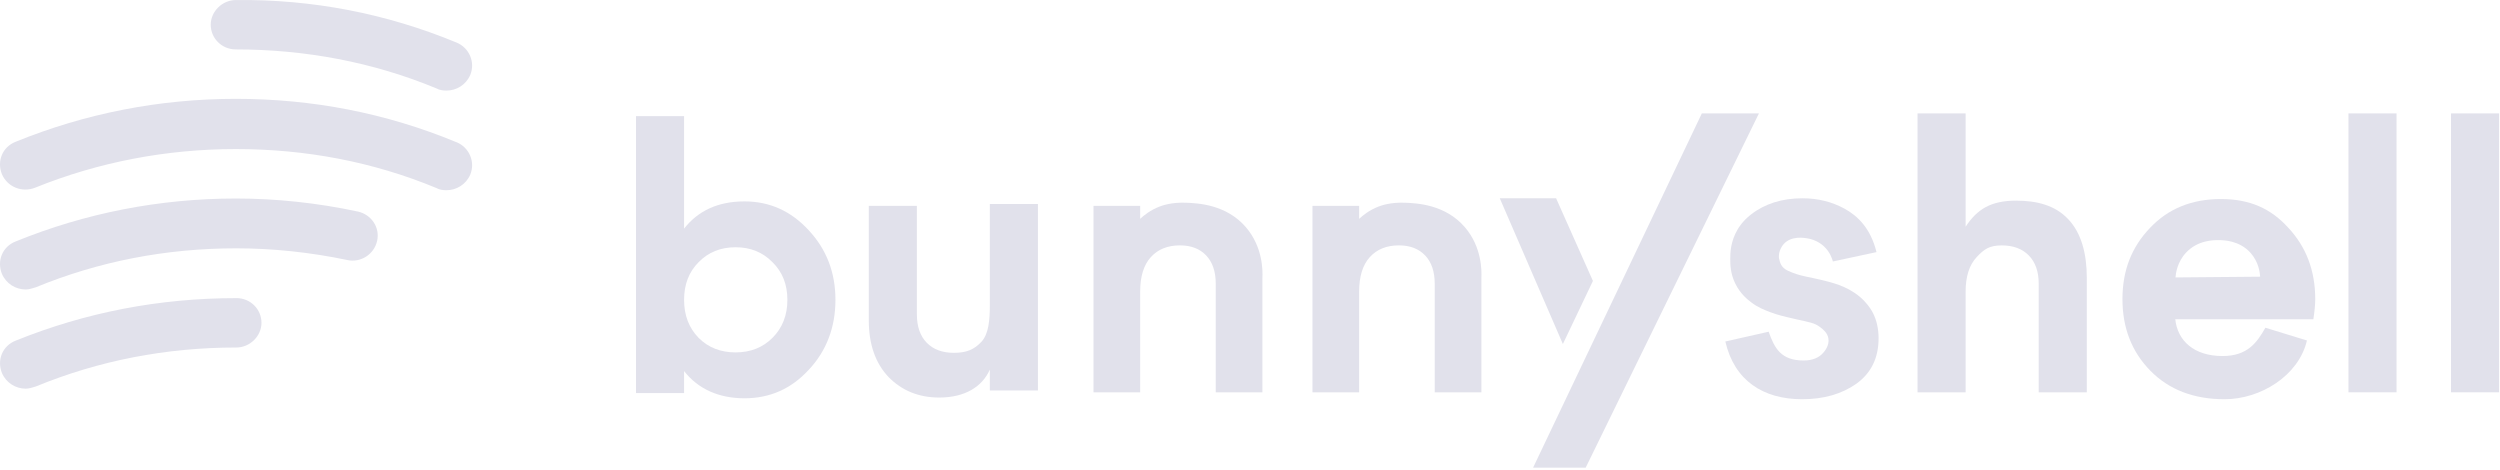 <?xml version="1.0" encoding="UTF-8"?>
<svg xmlns="http://www.w3.org/2000/svg" width="772" height="145" viewBox="0 0 772 145" fill="none">
  <path d="M140.934 13.122C144.944 14.732 146.824 19.272 145.214 23.152C143.874 26.232 140.934 27.972 137.854 27.972C136.914 27.972 135.714 27.842 134.774 27.302C115.104 19.142 94.104 15.262 72.834 15.262C68.424 15.262 65.074 11.782 65.074 7.632C65.074 3.482 68.694 0.012 72.844 0.012C96.384 -0.258 119.264 4.162 140.934 13.122Z" fill="#E1E1EB"></path>
  <path d="M140.934 43.892C144.944 45.502 146.824 50.042 145.214 53.922C143.874 57.002 140.934 58.742 137.854 58.742C136.914 58.742 135.714 58.612 134.774 58.072C115.104 49.912 94.244 46.032 72.834 46.032C51.424 46.032 30.424 50.042 10.894 57.942C6.884 59.552 2.334 57.812 0.594 53.792C-1.016 49.782 0.724 45.362 4.874 43.762C26.274 35.062 49.154 30.522 72.834 30.522C96.514 30.522 119.254 34.932 140.924 43.902L140.934 43.892Z" fill="#E1E1EB"></path>
  <path d="M110.434 65.302C114.714 66.242 117.394 70.252 116.454 74.402C115.514 78.552 111.374 81.222 107.224 80.292C95.724 77.882 84.084 76.682 72.974 76.682C51.304 76.682 30.564 80.692 11.034 88.722C10.094 88.992 9.024 89.392 7.954 89.392C4.874 89.392 1.934 87.652 0.594 84.572C-1.016 80.562 0.724 76.142 4.874 74.542C26.274 65.842 49.154 61.302 72.834 61.302C85.274 61.302 97.984 62.642 110.424 65.312L110.434 65.302Z" fill="#E1E1EB"></path>
  <path d="M72.984 92.052C77.394 92.052 80.744 95.532 80.744 99.682C80.744 103.832 77.134 107.312 72.984 107.312C51.314 107.312 30.574 111.322 11.044 119.352C10.104 119.622 9.034 120.022 7.964 120.022C4.884 120.022 1.944 118.282 0.604 115.202C-1.006 111.192 0.734 106.772 4.884 105.172C26.424 96.472 49.164 92.062 72.974 92.062L72.984 92.052Z" fill="#E1E1EB"></path>
  <path d="M229.894 62.192C237.644 62.192 244.244 65.152 249.694 71.062C255.224 76.972 257.984 84.152 257.984 92.592C257.984 101.032 255.224 108.402 249.694 114.242C244.324 120.072 237.714 122.992 229.894 122.992C222.074 122.992 215.614 120.192 211.244 114.582V121.372H196.394V35.872H211.244V70.602C215.624 65.002 221.834 62.192 229.894 62.192ZM215.734 104.332C218.724 107.322 222.524 108.822 227.134 108.822C231.744 108.822 235.544 107.322 238.534 104.332C241.604 101.262 243.144 97.352 243.144 92.592C243.144 87.832 241.604 83.952 238.534 80.962C235.544 77.892 231.744 76.352 227.134 76.352C222.524 76.352 218.724 77.892 215.734 80.962C212.744 83.952 211.244 87.832 211.244 92.592C211.244 97.352 212.744 101.272 215.734 104.332Z" fill="#E1E1EB"></path>
  <path d="M305.664 94.092V63.002H320.514V120.572H305.664V114.122C303.314 119.442 297.954 122.762 290.044 122.762C283.754 122.762 278.534 120.652 274.384 116.432C270.314 112.132 268.284 106.302 268.284 98.932V63.582H283.134V97.092C283.134 100.852 284.154 103.772 286.184 105.842C288.214 107.912 291.004 108.952 294.534 108.952C298.454 108.952 300.804 107.962 303.064 105.542C305.324 103.122 305.664 98.772 305.664 94.092Z" fill="#E1E1EB"></path>
  <path d="M366.304 62.602C369.914 62.752 378.684 63.122 384.734 70.162C390.034 76.322 389.934 83.732 389.834 85.792V121.142H375.424V87.632C375.424 83.872 374.434 80.952 372.464 78.882C370.494 76.812 367.794 75.772 364.364 75.772C360.564 75.772 357.574 76.982 355.374 79.402C353.174 81.822 352.084 85.372 352.084 90.052V121.142H337.674V63.572H352.084V67.582C353.244 66.492 355.224 64.892 358.054 63.792C358.884 63.472 361.774 62.412 366.294 62.602H366.304Z" fill="#E1E1EB"></path>
  <path d="M433.924 62.602C437.534 62.752 446.304 63.122 452.354 70.162C457.654 76.322 457.554 83.732 457.454 85.792V121.142H443.044V87.632C443.044 83.872 442.054 80.952 440.084 78.882C438.114 76.812 435.414 75.772 431.984 75.772C428.184 75.772 425.194 76.982 422.994 79.402C420.794 81.822 419.704 85.372 419.704 90.052V121.142H405.294V63.572H419.704V67.582C420.864 66.492 422.844 64.892 425.674 63.792C426.504 63.472 429.394 62.412 433.914 62.602H433.924Z" fill="#E1E1EB"></path>
  <path d="M549.414 79.942C549.624 81.052 550.034 82.642 552.044 83.572C555.974 85.402 558.164 85.332 563.954 86.822C566.814 87.552 571.854 88.912 575.714 92.972C577.254 94.592 578.074 96.072 578.344 96.612C579.514 98.882 580.104 101.512 580.104 104.482C580.104 110.512 577.834 115.172 573.294 118.462C568.754 121.672 563.164 123.282 556.504 123.282C544.454 123.282 535.564 117.522 532.784 105.452L546.164 102.432C547.964 107.522 549.954 111.322 556.984 111.322C559.754 111.322 561.684 110.412 562.904 109.062C563.244 108.692 565.014 106.802 564.604 104.472C564.304 102.752 562.984 101.732 562.084 101.042C560.274 99.662 558.864 99.552 554.584 98.572C550.864 97.722 548.964 97.272 546.694 96.412C544.644 95.632 542.844 94.932 540.814 93.392C539.714 92.552 537.434 90.782 535.864 87.592C534.324 84.462 534.304 81.652 534.304 79.912C534.304 78.202 534.364 74.542 536.604 70.802C536.864 70.362 538.074 68.292 540.644 66.282C544.944 62.912 550.274 61.232 556.604 61.232C561.374 61.232 565.724 62.312 569.634 64.462C573.544 66.622 577.604 70.352 579.464 77.852L565.994 80.742C565.784 79.912 565.124 77.802 563.154 76.002C562.724 75.612 560.944 74.052 558.104 73.602C556.964 73.422 553.174 72.802 550.864 75.302C550.694 75.482 548.934 77.462 549.394 79.942H549.414Z" fill="#E1E1EB"></path>
  <path d="M622.634 61.962C629.004 61.962 634.604 63.402 638.604 67.622C642.754 71.922 644.404 78.432 644.404 85.802V121.152H629.554V87.642C629.554 83.882 628.534 80.962 626.504 78.892C624.474 76.822 621.684 75.782 618.154 75.782C614.234 75.782 612.644 76.992 610.384 79.412C608.114 81.832 606.984 85.382 606.984 90.062V121.152H592.134V35.022H606.984V70.012C610.514 64.642 614.734 61.952 622.644 61.952L622.634 61.962Z" fill="#E1E1EB"></path>
  <path d="M714.384 98.582H671.724C672.404 105.152 677.434 109.942 686.334 109.942C693.984 109.942 696.924 105.842 699.554 101.202L712.384 105.142C709.834 116.042 698.024 123.282 686.964 123.282C677.444 123.282 669.804 120.352 664.054 114.502C658.294 108.652 655.414 101.272 655.414 92.372C655.414 83.472 658.254 76.292 663.934 70.362C669.534 64.432 676.834 61.462 685.814 61.462C694.794 61.462 701.284 64.432 706.654 70.362C712.184 76.292 714.944 83.632 714.944 92.372C714.944 94.012 714.754 96.082 714.364 98.582H714.384ZM671.804 85.672C680.514 85.592 689.224 85.522 697.934 85.442C697.864 84.242 697.504 80.932 694.974 78.092C691.504 74.202 686.604 74.162 685.094 74.152C683.674 74.142 678.694 74.102 675.044 78.022C672.294 80.972 671.884 84.472 671.794 85.672H671.804Z" fill="#E1E1EB"></path>
  <path d="M740.054 121.142H725.204V35.022H740.054V121.142Z" fill="#E1E1EB"></path>
  <path d="M771.724 121.142H756.874V35.022H771.724V121.142Z" fill="#E1E1EB"></path>
  <path d="M473.414 144.422H489.654L543.154 35.022H525.524L473.414 144.422Z" fill="#E1E1EB"></path>
  <path d="M491.894 86.752L482.614 106.232L463.134 61.232H480.524L491.894 86.752Z" fill="#E1E1EB"></path>
</svg>
